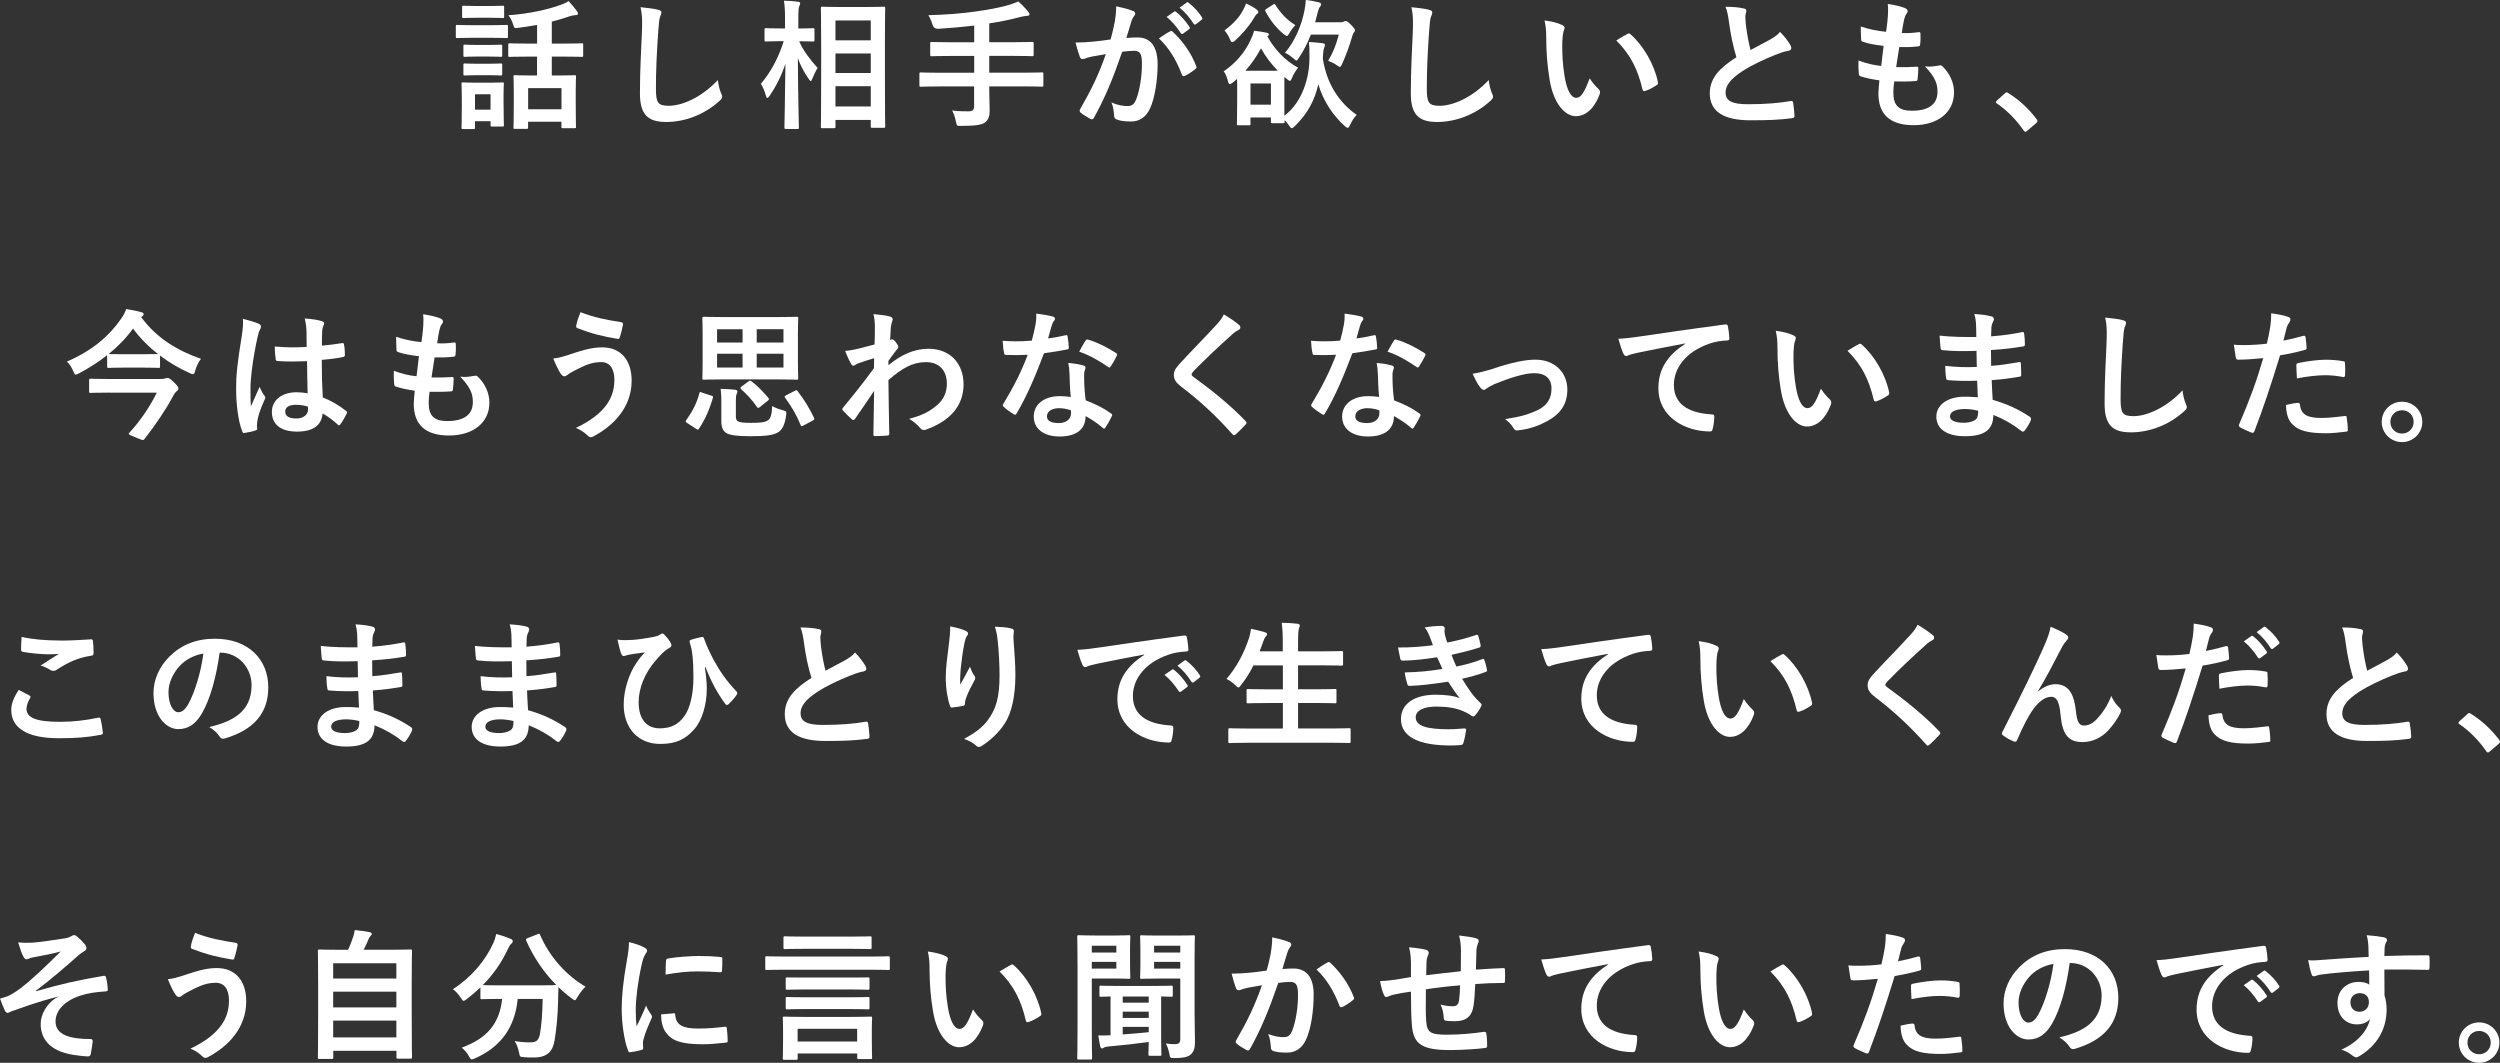 <?xml version="1.0" encoding="UTF-8"?><svg id="ol" xmlns="http://www.w3.org/2000/svg" viewBox="0 0 500.05 212.58"><rect x="0" y="0" width="500.05" height="212.58" fill="#333333" stroke="none"/><defs><style>.cls-1{fill:#fff;stroke-width:0px;}</style></defs><path class="cls-1" d="m98.29,5.04c2.13,0,2.83-.06,3-.06.28,0,.31.03.31.31v1.99c0,.31-.03.34-.31.34-.17,0-.87-.06-3-.06h-3.84c-2.13,0-2.83.06-3,.06-.25,0-.28-.03-.28-.34v-1.99c0-.28.03-.31.28-.31.17,0,.87.06,3,.06h3.84Zm2.44,15.92c0,3.25.06,3.87.06,4.04,0,.28-.03.31-.31.31h-2.05c-.28,0-.31-.03-.31-.31v-.76h-3.11v1.29c0,.25-.03.28-.31.28h-2.05c-.31,0-.34-.03-.34-.28,0-.2.06-.84.06-4.23v-1.88c0-1.77-.06-2.44-.06-2.63,0-.28.03-.31.34-.31.17,0,.76.06,2.55.06h2.69c1.82,0,2.38-.06,2.58-.06.28,0,.31.03.31.31,0,.17-.06.84-.06,2.16v2.02Zm-2.75-19.76c1.79,0,2.35-.06,2.52-.06.31,0,.34.03.34.31v1.85c0,.28-.03.31-.34.31-.17,0-.73-.06-2.52-.06h-2.69c-1.82,0-2.38.06-2.55.06-.28,0-.31-.03-.31-.31v-1.85c0-.28.03-.31.31-.31.17,0,.73.06,2.55.06h2.69Zm-.22,7.79c1.71,0,2.19-.06,2.35-.06.31,0,.34.03.34.31v1.82c0,.28-.03.31-.34.31-.17,0-.64-.06-2.35-.06h-2.38c-1.71,0-2.21.06-2.38.06-.28,0-.31-.03-.31-.31v-1.82c0-.28.03-.31.31-.31.17,0,.67.06,2.38.06h2.38Zm0,3.76c1.71,0,2.19-.06,2.35-.06.31,0,.34.03.34.31v1.79c0,.28-.03.31-.34.31-.17,0-.64-.06-2.35-.06h-2.38c-1.71,0-2.21.06-2.38.06-.28,0-.31-.03-.31-.31v-1.79c0-.28.03-.31.31-.31.17,0,.67.06,2.38.06h2.38Zm-2.75,6.11v3.08h3.11v-3.08h-3.11Zm10.6-7.54c-2.61,0-3.48.06-3.64.06-.28,0-.31-.03-.31-.31v-2.13c0-.25.03-.28.31-.28.17,0,1.04.06,3.64.06h1.82v-3.73c-1.26.22-2.55.42-3.87.59-.67.08-.67.06-.9-.62-.25-.84-.62-1.49-.98-1.91,4.04-.28,7.79-1.09,10.62-2.13.56-.2,1.01-.42,1.43-.7.62.64,1.26,1.43,1.68,2.02.14.2.2.31.2.48,0,.2-.17.31-.56.31-.28,0-.73.11-1.09.22-1.12.39-2.33.76-3.59,1.07v4.4h2.3c2.61,0,3.5-.06,3.67-.06.28,0,.31.03.31.28v2.13c0,.28-.03.31-.31.31-.17,0-1.07-.06-3.67-.06h-2.3v3.78h1.18c2.35,0,3.2-.06,3.36-.06.28,0,.31.03.31.31,0,.17-.06.95-.06,2.75v2.52c0,3.84.06,4.57.06,4.74,0,.25-.03.28-.31.28h-2.3c-.28,0-.31-.03-.31-.28v-1.01h-6.67v1.15c0,.25-.03.28-.31.28h-2.3c-.28,0-.31-.03-.31-.28,0-.2.06-.93.06-4.79v-2.19c0-2.21-.06-3-.06-3.17,0-.28.03-.31.31-.31.2,0,1.01.06,3.36.06h1.04v-3.78h-1.82Zm.03,10.54h6.67v-4.23h-6.67v4.23Z"/><path class="cls-1" d="m131.62,1.96c.48.11.67.25.67.53,0,.31-.17.64-.28.92-.14.39-.25,1.26-.39,3.42-.28,4.32-.42,7.18-.42,10.85,0,2.83.34,3.48,2.58,3.48,2.49,0,6.39-1.51,9.81-5.16.11,1.07.36,1.99.64,2.66.14.31.22.5.22.67,0,.25-.11.48-.56.87-3.03,2.77-6.98,4.2-10.62,4.2s-5.27-1.43-5.27-5.72c0-4.71.25-8.75.39-12.11.06-1.65.14-3.45-.28-5.13,1.29.14,2.63.28,3.5.5Z"/><path class="cls-1" d="m157.21,25.79c-.28,0-.31-.03-.31-.31,0-.5.14-6.05.2-12.73-.73,2.24-1.79,4.4-3.17,6.42-.2.28-.34.42-.45.42s-.2-.14-.28-.45c-.25-.9-.62-1.77-1.01-2.38,1.96-2.3,3.5-5.13,4.57-8.52h-.64c-2.05,0-2.72.06-2.89.06-.28,0-.31-.03-.31-.31v-2.05c0-.28.03-.31.31-.31.17,0,.84.06,2.89.06h.9v-1.74c0-1.74-.03-2.63-.22-3.81,1.01.03,1.91.08,2.8.2.28.03.45.14.45.28,0,.25-.08.39-.17.59-.14.34-.2.79-.2,2.72v1.77c2.07,0,2.75-.06,2.92-.06.28,0,.31.03.31.31v2.05c0,.28-.03.31-.31.31-.17,0-.81-.06-2.75-.06.81,1.91,2.27,3.78,3.7,5.35-.39.59-.73,1.29-1.07,2.16-.14.31-.22.45-.31.45-.11,0-.22-.14-.39-.39-.9-1.29-1.65-2.66-2.19-4.18.03,7.43.2,13.34.2,13.85,0,.28-.03.31-.31.31h-2.27Zm7.29-.14c-.28,0-.31-.03-.31-.28,0-.17.06-2.02.06-10.6v-5.52c0-5.55-.06-7.4-.06-7.6,0-.28.03-.31.31-.31.2,0,1.04.06,3.45.06h5.38c2.41,0,3.25-.06,3.42-.06.28,0,.31.03.31.31,0,.17-.06,2.05-.06,6.67v6.42c0,8.52.06,10.37.06,10.54,0,.25-.03.28-.31.28h-2.3c-.25,0-.28-.03-.28-.28v-1.29h-7.06v1.37c0,.25-.03.28-.34.28h-2.27Zm2.61-17.58h7.06v-3.98h-7.06v3.98Zm7.06,6.53v-3.9h-7.06v3.9h7.06Zm0,6.7v-4.06h-7.06v4.06h7.06Z"/><path class="cls-1" d="m187.74,17.29c-2.49,0-3.36.06-3.53.06-.28,0-.31-.03-.31-.31v-2.24c0-.28.03-.31.31-.31.17,0,1.04.06,3.53.06h7.12v-3.36h-4.65c-2.75,0-3.67.06-3.84.06-.28,0-.31-.03-.31-.34v-2.24c0-.25.03-.28.31-.28.17,0,1.09.06,3.84.06h4.65v-3.33c-2.35.28-4.71.48-7.18.64q-.9.03-1.15-.81c-.22-.73-.53-1.4-.84-1.91,3.59-.11,6.36-.31,9.39-.73,2.66-.36,4.6-.76,6.11-1.15.98-.25,1.77-.56,2.49-.87.76.67,1.49,1.43,1.99,2.07.17.2.25.31.25.53,0,.14-.17.28-.48.28-.36.03-.7.06-1.32.22-1.96.53-4.01.95-6.25,1.29v3.76h4.76c2.72,0,3.64-.06,3.81-.06.28,0,.31.03.31.28v2.24c0,.31-.03.34-.31.34-.17,0-1.09-.06-3.81-.06h-4.76v3.36h6.98c2.5,0,3.36-.06,3.53-.06.28,0,.31.03.31.31v2.24c0,.28-.03.31-.31.31-.17,0-1.04-.06-3.53-.06h-6.98v.92c0,1.32.08,2.61.08,3.81s-.2,1.88-.9,2.47c-.65.5-1.93.7-4.79.7-.84.03-.9.03-1.06-.87-.17-.84-.42-1.65-.76-2.21,1.29.17,2.33.17,3.22.17.95,0,1.18-.34,1.18-1.04v-3.95h-7.12Z"/><path class="cls-1" d="m222.98,4.37c.14-.84.28-1.93.28-3.11,1.46.31,2.24.5,3.36.93.28.08.45.31.45.56,0,.14-.06.28-.2.42-.28.36-.42.67-.56,1.07-.36,1.15-.64,2.19-1.01,3.36.76-.08,1.6-.11,2.24-.11,2.61,0,4.01,1.82,4.01,5.41,0,3.03-.56,6.76-1.51,8.77-.81,1.79-2.16,2.63-3.78,2.63-1.35,0-2.3-.14-2.92-.42-.34-.14-.5-.36-.5-.79-.08-.9-.14-1.68-.53-2.61,1.26.59,2.35.73,3.22.73.92,0,1.35-.34,1.79-1.49.59-1.57,1.09-4.23,1.09-6.98,0-1.96-.36-2.58-1.6-2.58-.67,0-1.54.08-2.35.2-1.85,5.38-3.45,9.25-5.63,13.17-.17.36-.39.42-.73.25-.5-.25-1.6-.93-1.93-1.23-.14-.14-.22-.25-.22-.42,0-.08.03-.2.11-.31,2.24-3.9,3.7-6.87,5.13-10.99-1.09.17-1.99.34-2.75.48-.73.14-1.18.31-1.54.45-.39.14-.73.08-.9-.36-.25-.64-.56-1.65-.87-2.89,1.23,0,2.47-.08,3.7-.2,1.18-.11,2.21-.25,3.31-.42.45-1.6.64-2.58.84-3.53Zm11.1,1.88c.2-.11.34-.06.53.14,1.91,1.79,3.62,4.12,4.65,6.81.11.25.08.39-.11.56-.48.45-1.54,1.12-2.1,1.4-.28.14-.56.11-.64-.22-1.12-2.94-2.58-5.35-4.6-7.26.7-.48,1.51-1.04,2.27-1.43Zm.76-3.92c.14-.11.25-.08.42.06.87.67,1.88,1.79,2.66,3,.11.17.11.31-.08.45l-1.18.87c-.2.14-.34.11-.48-.08-.84-1.29-1.74-2.35-2.83-3.25l1.49-1.04Zm2.5-1.82c.17-.11.25-.08.42.06,1.04.78,2.05,1.91,2.66,2.89.11.17.14.34-.08.5l-1.12.87c-.22.17-.36.08-.48-.08-.76-1.21-1.65-2.27-2.8-3.22l1.4-1.01Z"/><path class="cls-1" d="m256.96,24.33c0,.28-.03.31-.31.31h-2.13c-.28,0-.31-.03-.31-.31v-.84h-4.09v1.26c0,.28-.03.31-.31.31h-2.1c-.28,0-.31-.03-.31-.31,0-.2.06-.9.06-4.85v-2.27c0-.79,0-1.37-.03-1.85-.25.25-.53.48-.81.7s-.48.34-.62.34c-.17,0-.28-.17-.39-.62-.22-.87-.5-1.49-.84-1.93,2.38-1.63,4.23-3.78,5.35-6.22.34-.76.59-1.26.7-1.91.92.11,1.91.28,2.61.42.22.06.36.14.36.31,0,.14-.03.25-.2.36l-.08.06c1.32,2.44,3.5,4.85,6.14,6.25-.42.5-.87,1.21-1.21,2.02-.17.42-.28.62-.45.62-.11,0-.28-.14-.56-.36l-.53-.42v7.74c3.59-2.66,5.05-7.65,5.02-11.66,0-1.6,0-2.1-.11-3.08.98.06,1.79.11,2.78.25.31.06.42.14.42.31,0,.25-.06.39-.14.59-.11.25-.17.5-.22,1.23-.03.42-.06.7-.06.9.78,5.21,3.39,8.94,6.78,11.3-.56.56-.95,1.21-1.32,1.99-.2.42-.31.59-.5.59-.14,0-.31-.11-.59-.36-2.47-2.24-4.29-5.1-5.27-8.33-.73,3.14-2.05,5.77-4.71,8.38-.28.25-.45.39-.59.39-.2,0-.34-.2-.59-.59-.2-.31-.5-.7-.87-1.01l.03.31Zm-5.55-22.37c.22.17.28.28.28.45,0,.2-.11.28-.28.39-.17.11-.39.42-.64.87-.9,1.54-2.27,3.11-3.67,4.4-.28.25-.48.36-.62.36-.17,0-.31-.17-.45-.53-.34-.79-.73-1.4-1.12-1.82,1.65-1.18,2.94-2.61,3.56-3.76.31-.53.59-1.09.76-1.63.87.39,1.65.84,2.19,1.26Zm4.18,12.19c-1.32-1.35-2.47-2.83-3.36-4.49-.9,1.65-1.93,3.17-3.14,4.49h6.5Zm-5.47,2.55v4.23h4.09v-4.23h-4.09Zm4.46-15.75c.14-.11.25-.14.31-.14.11,0,.17.06.25.22,1.15,1.82,2.52,3.14,3.95,3.98-.42.48-.79.92-1.23,1.68-.2.34-.28.5-.45.5-.14,0-.31-.11-.64-.36-1.43-1.18-2.63-2.63-3.64-4.54-.14-.25-.11-.34.2-.53l1.26-.81Zm7.62,5.97c-.62,1.6-1.4,3.17-2.38,4.62-.22.36-.36.56-.5.56s-.31-.17-.65-.45c-.59-.5-1.15-.87-1.65-1.09,1.96-2.27,3.36-5.52,3.92-8.58.11-.62.22-1.32.25-1.99,1.04.11,1.85.31,2.61.48.31.11.45.2.45.39s-.08.34-.25.53-.28.48-.45,1.18l-.5,1.88h5.13c.25,0,.48-.06.56-.11.11-.06.25-.14.42-.14.2,0,.42.11,1.07.76s.79.9.79,1.07-.08.31-.2.45c-.14.17-.25.36-.36.81-.53,1.88-1.23,3.78-2.02,5.52-.17.39-.28.56-.45.56-.14,0-.34-.11-.62-.34-.56-.39-1.23-.7-1.71-.87,1.01-1.68,1.62-3.28,2.13-5.24h-5.58Z"/><path class="cls-1" d="m285.81,1.96c.48.11.67.25.67.53,0,.31-.17.64-.28.92-.14.39-.25,1.26-.39,3.42-.28,4.32-.42,7.18-.42,10.85,0,2.83.34,3.48,2.58,3.48,2.49,0,6.39-1.51,9.81-5.16.11,1.07.36,1.99.64,2.66.14.31.22.5.22.67,0,.25-.11.48-.56.87-3.03,2.77-6.98,4.2-10.62,4.2s-5.27-1.43-5.27-5.72c0-4.71.25-8.75.39-12.11.06-1.65.14-3.45-.28-5.13,1.29.14,2.63.28,3.5.5Z"/><path class="cls-1" d="m312.5,5.02c.25.11.45.31.45.5,0,.17-.08.45-.22.79-.11.34-.25,1.54-.25,2.75,0,1.79.06,3.81.5,6.39.39,2.21,1.12,4.12,2.3,4.12.9,0,1.6-.98,2.69-3.9.62.98,1.23,1.63,1.79,2.16.34.31.34.64.2,1.04-1.07,2.86-2.8,4.37-4.77,4.37-2.19,0-4.48-2.58-5.24-7.32-.45-2.66-.67-5.58-.67-8.16,0-1.54-.06-2.38-.34-3.67,1.35.17,2.72.5,3.56.93Zm13.01,1.77c.11-.06.22-.11.31-.11.11,0,.2.06.31.17,2.55,2.21,4.79,6.08,5.49,9.59.08.36-.08.48-.31.62-.73.48-1.43.87-2.19,1.12-.34.11-.53.03-.59-.31-.95-4.01-2.38-6.92-5.24-9.78,1.07-.67,1.77-1.07,2.21-1.29Z"/><path class="cls-1" d="m348.8,1.68c.34.08.5.22.5.45,0,.39-.2.79-.2,1.18,0,.56.08,1.23.14,1.88.25,1.96.53,3.36.9,4.82,1.4-.76,2.41-1.29,3.98-2.13.81-.48,1.49-.95,1.93-1.51.9.92,1.63,1.91,2.05,2.63.11.17.2.39.2.59,0,.28-.17.5-.56.56-.84.14-1.79.48-2.69.84-2.41.98-4.65,2.02-6.59,3.28-2.44,1.6-3.31,2.92-3.31,4.23,0,1.65,1.23,2.35,4.46,2.35,3.53,0,6.39-.25,8.55-.64.31-.06.45,0,.5.34.14.76.22,1.77.28,2.61.03.31-.17.45-.5.48-2.55.34-4.79.42-8.35.42-5.3,0-8.1-1.74-8.1-5.38,0-3.11,2.05-5.16,5.33-7.23-.67-2.16-1.18-4.68-1.46-6.84-.2-1.49-.39-2.47-.73-3.25,1.34,0,2.63.08,3.67.34Z"/><path class="cls-1" d="m378.71,18.56c0,2.58,1.12,3.59,3.73,3.59,3.28,0,5.1-1.26,5.1-3.78,0-1.57-.39-2.86-2.52-5.1,1.12.14,1.74,0,2.86-.17.2-.06.42-.03.59.11,1.54,1.46,2.38,3.36,2.38,5.27,0,3.98-3.25,6.56-8.07,6.56s-7.06-2.24-7.06-6.33c0-.59.08-1.37.2-2.63-1.68-.25-2.8-.5-3.81-.84-.2-.06-.28-.2-.31-.53-.08-.87-.11-1.74-.06-2.61,1.68.62,2.94.92,4.54,1.09.14-1.04.36-2.86.48-4.01-1.96-.25-2.97-.42-4.04-.79-.34-.08-.45-.22-.45-.48-.03-.67-.08-1.6-.08-2.61,1.91.62,3.25.87,5.07,1.06.22-1.63.31-2.38.36-3.22.06-.78.06-1.6-.03-2.35,1.29.17,2.75.53,3.36.79.39.14.62.39.62.64,0,.2-.08.36-.22.53-.2.2-.34.56-.5,1.21-.14.64-.31,1.6-.45,2.63,1.12.08,2.27,0,3.45-.17.2,0,.28.14.28.34.03.67.03,1.46-.06,2.1,0,.31-.11.39-.45.42-1.23.14-2.5.17-3.73.14-.17.98-.45,2.89-.62,4.01,1.49.03,2.63,0,3.98-.08.37-.06.45.06.45.31,0,.5-.06,1.51-.14,2.1-.03.34-.11.45-.39.45-1.4.11-2.86.11-4.29.08-.14,1.09-.17,1.77-.17,2.27Z"/><path class="cls-1" d="m400.97,18.7c.2-.2.34-.22.42-.22s.2.03.36.17c2.07,1.29,3.92,2.97,5.58,5.13.17.22.2.31.2.42,0,.14-.06.25-.28.45l-1.71,1.46c-.2.17-.31.25-.39.25-.14,0-.25-.06-.39-.28-1.49-2.16-3.39-4.06-5.3-5.35-.17-.11-.25-.2-.25-.28s.06-.17.2-.34l1.57-1.4Z"/><path class="cls-1" d="m28.23,63.42c3.08,4.21,7.29,6.73,11.97,8.35-.5.62-.95,1.57-1.15,2.35-.14.53-.22.73-.48.73-.14,0-.36-.08-.67-.25-2.13-.95-4.12-2.13-5.89-3.48v2.16c0,.28-.03.31-.31.31-.17,0-.84-.06-3.03-.06h-3.9c-2.16,0-2.83.06-3,.06-.31,0-.34-.03-.34-.31v-2.24c-1.74,1.37-3.62,2.58-5.63,3.64-.31.17-.5.25-.64.25-.2,0-.31-.2-.5-.67-.31-.76-.73-1.46-1.29-1.93,5.1-2.19,8.49-5.16,10.82-8.52.48-.7.84-1.32,1.04-1.99,1.09.17,2.16.36,3,.62.34.06.5.17.5.39,0,.17-.08.31-.28.42l-.22.17Zm-6.28,15.11c-2.72,0-3.64.06-3.81.06-.28,0-.31-.03-.31-.34v-2.19c0-.28.03-.31.31-.31.17,0,1.09.06,3.81.06h10.09c.48,0,.79-.03.98-.11.17-.06.31-.11.42-.11.28,0,.53.08,1.26.78.92.9.98,1.12.98,1.29,0,.28-.08.39-.37.62-.31.25-.53.62-.92,1.35-1.04,1.99-3.31,5.41-5.47,8.16-.11.14-.2.22-.34.22-.22,0-.59-.17-1.4-.5-1.07-.42-1.43-.56-1.43-.76,0-.06.06-.14.17-.25,2.16-2.3,4.23-5.44,5.44-7.96h-9.42Zm-.17-7.71c.17,0,.84.03,3,.03h3.9c1.91,0,2.63-.03,2.92-.03-1.93-1.51-3.62-3.22-4.99-5.1-1.4,1.93-3.06,3.62-4.88,5.1h.06Z"/><path class="cls-1" d="m51.78,64.77c.31.17.42.34.42.56,0,.2-.08.39-.2.62-.2.34-.31.73-.5,1.54-.93,4.23-1.4,8.16-1.4,10.2,0,1.12,0,2.41.08,3.59.56-1.29,1.15-2.49,1.74-3.9.39.9.62,1.29.98,1.77.11.14.17.25.17.39s-.06.28-.17.45c-.98,2.21-1.32,3.45-1.43,4.26-.11.79-.06,1.21-.03,1.49.03.2-.08.28-.34.36-.53.2-1.35.36-2.1.48-.31.08-.42.06-.56-.34-.79-1.99-1.21-5.33-1.21-8.55,0-2.69.22-4.93,1.15-10.62.14-.98.31-2.19.2-3.31,1.12.28,2.63.73,3.2,1.01Zm9.64,7.48c-1.91.06-3.87.11-5.77-.03-.36,0-.48-.08-.5-.36-.11-.67-.2-1.68-.2-2.55,2.1.2,4.29.22,6.39.08,0-1.01-.03-1.91-.03-2.94-.03-1.01-.11-1.74-.36-2.75,1.62.14,2.47.25,3.39.53.31.08.5.22.5.48,0,.14-.06.22-.17.48-.11.25-.2.62-.22.98-.06.95-.06,1.68-.06,2.97,1.32-.11,2.78-.31,3.98-.5.34-.08.39.03.45.34.11.5.17,1.4.17,1.99,0,.25-.11.39-.31.42-1.01.25-2.86.48-4.32.59,0,3.14.06,5.1.2,7.51,1.65.67,3.08,1.46,4.65,2.69.25.17.28.25.14.56-.37.73-.81,1.51-1.29,2.16-.08.11-.17.17-.25.17s-.17-.06-.25-.14c-.87-.81-1.79-1.51-3.03-2.24-.22,2.36-1.82,3.64-5.13,3.64s-5.02-1.51-5.02-3.92,2.07-3.95,4.91-3.95c.73,0,1.57.08,2.24.22-.06-2.16-.08-4.21-.11-6.42Zm-2.27,8.72c-1.32,0-2.1.48-2.1,1.34s.62,1.4,2.27,1.4c1.4,0,2.3-.81,2.3-1.82,0-.2,0-.34-.03-.56-.9-.28-1.65-.36-2.44-.36Z"/><path class="cls-1" d="m85.75,80.63c0,2.58,1.12,3.59,3.73,3.59,3.28,0,5.1-1.26,5.1-3.78,0-1.57-.39-2.86-2.52-5.1,1.12.14,1.74,0,2.86-.17.2-.06.42-.03.59.11,1.54,1.46,2.38,3.36,2.38,5.27,0,3.98-3.25,6.56-8.07,6.56s-7.06-2.24-7.06-6.33c0-.59.08-1.37.2-2.63-1.68-.25-2.8-.5-3.81-.84-.2-.06-.28-.2-.31-.53-.08-.87-.11-1.74-.06-2.61,1.68.62,2.94.92,4.54,1.09.14-1.04.36-2.86.48-4.01-1.96-.25-2.97-.42-4.04-.79-.34-.08-.45-.22-.45-.48-.03-.67-.08-1.6-.08-2.61,1.91.62,3.25.87,5.07,1.06.22-1.63.31-2.38.36-3.22.06-.78.06-1.6-.03-2.35,1.29.17,2.75.53,3.36.79.39.14.62.39.62.64,0,.2-.08.36-.22.53-.2.2-.34.56-.5,1.21-.14.64-.31,1.6-.45,2.63,1.12.08,2.27,0,3.45-.17.2,0,.28.14.28.34.03.67.03,1.46-.06,2.1,0,.31-.11.39-.45.42-1.23.14-2.5.17-3.73.14-.17.98-.45,2.89-.62,4.01,1.49.03,2.63,0,3.98-.08.37-.06.45.06.45.31,0,.5-.06,1.51-.14,2.1-.03.34-.11.45-.39.45-1.4.11-2.86.11-4.29.08-.14,1.09-.17,1.77-.17,2.27Z"/><path class="cls-1" d="m114.01,70.88c2.35-.78,4.29-1.4,6.42-1.4,3.76,0,5.91,2.55,5.91,6.67,0,2.75-.98,4.99-2.27,6.7-1.32,1.79-3.2,3.28-5.41,4.46-.2.08-.34.14-.48.14-.25,0-.42-.11-.67-.36-.62-.59-1.37-1.12-2.33-1.49,3.08-1.46,4.99-3.03,6.17-4.68.81-1.15,1.54-2.69,1.54-4.96s-.98-3.53-2.61-3.53-2.8.42-4.4,1.21c-1.65.81-2.05,1.09-2.38,1.35-.22.17-.39.28-.62.28-.36,0-.62-.36-.79-.62-.39-.59-.98-1.82-1.43-2.94,1.15-.11,1.82-.34,3.34-.81Zm10.23-6.45c.31.06.42.28.37.5-.11.59-.42,1.93-.62,2.47-.08.28-.17.42-.39.39-3.05-.5-5.24-1.04-8.13-2.16-.14-.06-.28-.2-.2-.56.2-1.04.5-1.79.84-2.63,2.61,1.04,5.24,1.57,8.13,1.99Z"/><path class="cls-1" d="m142.25,79.12c.37.11.42.22.34.45-.67,2.35-1.57,4.37-2.78,6.17-.08.14-.14.2-.22.2s-.17-.06-.31-.14l-1.82-1.18c-.36-.22-.39-.34-.2-.59,1.18-1.65,2.07-3.25,2.63-5.38.08-.31.11-.28.48-.14l1.88.62Zm13.2-15.7c2.72,0,3.7-.06,3.9-.06.28,0,.31.03.31.31,0,.17-.06,1.04-.06,2.97v6c0,1.93.06,2.8.06,2.97,0,.31-.03.34-.31.34-.2,0-1.18-.06-3.9-.06h-10.76c-2.72,0-3.7.06-3.9.06-.28,0-.31-.03-.31-.34,0-.17.06-1.04.06-2.97v-6c0-1.93-.06-2.8-.06-2.97,0-.28.03-.31.31-.31.2,0,1.18.06,3.9.06h10.76Zm-6.92,5.1v-2.66h-5.1v2.66h5.1Zm0,4.99v-2.75h-5.1v2.75h5.1Zm-1.35,9.61c0,.64.08.95.42,1.15.39.22,1.21.31,2.55.31,1.82,0,2.92-.08,3.53-.56.48-.36.73-1.29.76-2.8.59.34,1.35.62,2.16.84.7.2.73.22.65.95-.28,2.02-.79,2.97-1.65,3.48-1.07.62-2.66.76-5.66.76-2.55,0-3.92-.2-4.68-.64-.56-.36-.98-.98-.98-2.38v-4.12c0-.81-.03-1.51-.14-2.33.92,0,2.02.08,2.86.17.36.06.5.2.5.34,0,.17-.03.28-.14.48-.11.22-.17.59-.17,1.21v3.17Zm2.55-6.84c.25-.2.36-.17.59,0,1.18.87,2.38,2.13,3.39,3.34.17.22.11.34-.17.56l-1.54,1.23c-.31.22-.39.25-.56.03-.9-1.35-2.13-2.66-3.2-3.59-.11-.11-.14-.17-.14-.25s.06-.17.22-.28l1.4-1.04Zm1.63-10.43v2.66h5.35v-2.66h-5.35Zm5.35,4.91h-5.35v2.75h5.35v-2.75Zm2.27,7.4c.31-.17.39-.14.56.08,1.35,1.74,2.38,3.45,3.28,5.33.11.25.08.36-.22.53l-1.88,1.01c-.17.08-.28.14-.36.14s-.14-.06-.2-.2c-.84-2.07-1.82-3.7-3.14-5.52-.14-.22-.14-.25.2-.45l1.77-.92Z"/><path class="cls-1" d="m177.71,73.04c2.52-2.07,5.1-3.28,8.04-3.28,4.23,0,6.98,2.89,6.98,7.12s-2.63,7.29-7.46,9.03c-.17.08-.34.11-.48.11-.28,0-.53-.14-.73-.39-.59-.7-1.23-1.26-2.21-1.85,2.72-.73,4.15-1.51,5.63-2.78,1.29-1.15,1.91-2.55,1.91-4.23,0-2.63-1.49-4.34-4.18-4.34s-4.77,1.23-7.51,3.59c.03,3.59.11,6.98.17,10.76,0,.22-.14.34-.37.34-.31.03-1.57.11-2.49.11-.25,0-.34-.11-.31-.39.03-2.86.08-5.8.14-8.66-1.35,2.02-2.75,4.06-3.78,5.55-.14.17-.25.28-.39.28-.08,0-.2-.06-.31-.17-.64-.56-1.18-1.09-1.71-1.68-.11-.08-.17-.2-.17-.31s.06-.22.17-.34c2.47-3,4.06-4.99,6.17-7.88,0-.7,0-1.46.03-1.99-.81.25-2.13.65-3.2,1.04-.48.2-.76.48-.93.48-.2,0-.39-.17-.56-.5-.34-.64-.76-1.51-1.12-2.47.67-.06,1.09-.11,1.91-.28.73-.17,1.82-.42,3.98-1.01.06-1.21.06-2.44.06-3.64,0-.7-.06-1.51-.28-2.44,1.63.17,2.55.28,3.25.48.59.17.7.48.5.98-.14.34-.22.76-.28,1.21-.03.67-.08,1.32-.14,2.52.08-.03.14-.06.22-.08.06-.03.14-.06.2-.06.2,0,.5.28.76.64.34.45.45.67.45.87s-.06.31-.48.79c-.39.5-.81,1.04-1.49,2.02v.87Z"/><path class="cls-1" d="m213.11,67.07c.25-.08.36-.08.42.22.14.7.22,1.54.25,2.27,0,.25-.11.31-.34.34-1.51.31-2.89.5-4.62.76-1.79,4.74-3.45,8.61-5.47,12.02-.11.2-.2.28-.31.28-.08,0-.2-.06-.34-.14-.64-.39-1.46-.98-1.93-1.43-.14-.11-.2-.2-.2-.31,0-.08.03-.2.14-.34,2.1-3.48,3.59-6.42,4.85-9.78-1.07.06-1.93.06-2.8.06-.62,0-.84,0-1.54-.03-.28,0-.34-.08-.39-.45-.14-.53-.22-1.46-.28-2.38,1.15.08,1.79.11,2.61.11,1.09,0,1.93-.03,3.22-.14.34-1.18.53-2.13.73-3.14.17-.98.17-1.4.17-2.27,1.21.17,2.41.34,3.28.59.28.06.45.22.45.42,0,.22-.08.36-.25.53-.17.22-.28.48-.45,1.04-.2.67-.42,1.54-.67,2.38,1.09-.11,2.38-.36,3.48-.62Zm.79,7.51c-.03-.76-.06-1.21-.22-1.99,1.37.14,2.1.25,3.06.53.25.06.39.2.39.45,0,.06-.06.25-.17.59-.11.34-.14.67-.11,1.15,0,1.65.08,2.86.31,4.76,2.02.81,3.39,1.43,5.05,2.61.28.2.31.31.17.59-.42.87-.81,1.57-1.29,2.27-.08.14-.17.2-.25.2s-.17-.06-.28-.17c-1.23-1.07-2.27-1.68-3.42-2.35,0,2.8-2.02,4.09-5.21,4.09s-5.16-1.57-5.16-3.98,2.02-4.09,5.19-4.09c.53,0,1.32.03,2.21.17-.17-1.79-.22-3.5-.25-4.82Zm-1.99,7.06c-1.4,0-2.5.56-2.5,1.63,0,.9.79,1.35,2.38,1.35,1.51,0,2.44-.81,2.44-1.99,0-.25,0-.39-.03-.56-.67-.22-1.43-.42-2.3-.42Zm5.21-13.48c.17-.28.31-.31.59-.2,1.65.45,3.87,1.57,5.49,2.63.17.11.25.2.25.31,0,.08-.03.2-.11.34-.28.62-.79,1.49-1.18,2.07-.08.14-.17.2-.25.2s-.14-.03-.25-.11c-1.65-1.12-3.67-2.35-5.8-3.06.48-.84.9-1.68,1.26-2.19Z"/><path class="cls-1" d="m247.88,65.02c.14.11.22.34.22.45,0,.25-.14.42-.39.53-.34.17-.76.42-1.35.98-2.41,2.16-5.49,5.04-7.65,7.29-.25.31-.37.48-.37.62,0,.17.11.31.37.5,3.64,2.63,7.43,5.69,10.43,8.83.11.14.2.25.2.36s-.06.2-.2.34c-.64.7-1.46,1.51-1.93,1.93-.17.14-.28.22-.39.22s-.2-.08-.34-.25c-3.25-3.64-6.39-6.56-10.2-9.47-1.06-.81-1.49-1.43-1.49-2.35s.5-1.54,1.37-2.47c2.38-2.58,4.71-4.91,7.12-7.54.76-.81,1.18-1.4,1.51-2.1,1.23.73,2.3,1.46,3.08,2.13Z"/><path class="cls-1" d="m274.79,67.07c.25-.08.36-.08.42.22.14.7.22,1.54.25,2.27,0,.25-.11.31-.34.34-1.51.31-2.89.5-4.62.76-1.79,4.74-3.45,8.61-5.47,12.02-.11.2-.2.28-.31.28-.08,0-.2-.06-.34-.14-.64-.39-1.46-.98-1.93-1.43-.14-.11-.2-.2-.2-.31,0-.08.03-.2.14-.34,2.1-3.48,3.59-6.42,4.85-9.78-1.07.06-1.93.06-2.8.06-.62,0-.84,0-1.54-.03-.28,0-.34-.08-.39-.45-.14-.53-.22-1.46-.28-2.38,1.15.08,1.79.11,2.61.11,1.09,0,1.93-.03,3.22-.14.34-1.18.53-2.13.73-3.14.17-.98.17-1.4.17-2.27,1.21.17,2.41.34,3.28.59.28.06.45.22.45.42,0,.22-.08.36-.25.53-.17.22-.28.48-.45,1.04-.2.67-.42,1.54-.67,2.38,1.09-.11,2.38-.36,3.48-.62Zm.79,7.51c-.03-.76-.06-1.21-.22-1.99,1.37.14,2.1.25,3.06.53.25.06.39.2.39.45,0,.06-.06.25-.17.59-.11.34-.14.67-.11,1.15,0,1.65.08,2.86.31,4.76,2.02.81,3.39,1.43,5.05,2.61.28.2.31.31.17.59-.42.87-.81,1.57-1.29,2.27-.08.14-.17.2-.25.2s-.17-.06-.28-.17c-1.23-1.07-2.27-1.68-3.42-2.35,0,2.8-2.02,4.09-5.21,4.09s-5.16-1.57-5.16-3.98,2.02-4.09,5.19-4.09c.53,0,1.32.03,2.21.17-.17-1.79-.22-3.5-.25-4.82Zm-1.99,7.06c-1.4,0-2.5.56-2.5,1.63,0,.9.79,1.35,2.38,1.35,1.51,0,2.44-.81,2.44-1.99,0-.25,0-.39-.03-.56-.67-.22-1.43-.42-2.3-.42Zm5.21-13.48c.17-.28.31-.31.59-.2,1.65.45,3.87,1.57,5.49,2.63.17.11.25.2.25.31,0,.08-.03.2-.11.34-.28.62-.79,1.49-1.18,2.07-.08.14-.17.2-.25.2s-.14-.03-.25-.11c-1.65-1.12-3.67-2.35-5.8-3.06.48-.84.9-1.68,1.26-2.19Z"/><path class="cls-1" d="m298.93,73.65c3.45-1.15,6.17-1.71,8.18-1.71,3.81,0,6.39,2.5,6.39,6,0,2.86-1.35,4.85-4.01,6.28-1.46.81-3.42,1.6-5.8,1.85-.5.08-.73-.03-.93-.39-.31-.56-.81-1.18-1.71-1.85,3.28-.5,4.82-.98,6.76-1.93,1.6-.84,2.52-2.16,2.52-4.18s-1.23-3.08-3.48-3.08c-1.93,0-4.88.95-7.93,2.19-.7.31-1.26.64-1.57.87-.22.2-.39.28-.56.28-.25,0-.45-.17-.73-.5-.64-.81-1.06-1.79-1.51-2.72,1.4-.22,2.78-.59,4.37-1.09Z"/><path class="cls-1" d="m337.08,68.69c-3.42.64-6.42,1.23-9.42,1.85-1.06.25-1.35.31-1.77.45-.2.08-.39.22-.62.22-.2,0-.42-.17-.53-.42-.36-.76-.67-1.74-1.04-3.03,1.43-.06,2.27-.17,4.46-.48,3.45-.5,9.61-1.43,16.85-2.38.42-.06.56.11.59.31.14.65.28,1.68.31,2.47,0,.34-.17.42-.53.42-1.32.08-2.21.22-3.42.62-4.77,1.63-7.15,4.91-7.15,8.27,0,3.62,2.58,5.58,7.46,5.89.45,0,.62.11.62.42,0,.73-.11,1.71-.31,2.41-.08.42-.2.59-.53.59-4.93,0-10.34-2.83-10.34-8.66,0-3.98,1.99-6.67,5.38-8.89v-.06Z"/><path class="cls-1" d="m358.75,67.09c.25.11.45.31.45.5,0,.17-.08.45-.22.79-.11.34-.25,1.54-.25,2.75,0,1.79.06,3.81.5,6.39.39,2.21,1.12,4.12,2.3,4.12.9,0,1.6-.98,2.69-3.9.62.98,1.23,1.63,1.79,2.16.34.31.34.64.2,1.04-1.07,2.86-2.8,4.37-4.77,4.37-2.19,0-4.48-2.58-5.24-7.32-.45-2.66-.67-5.58-.67-8.16,0-1.54-.06-2.38-.34-3.67,1.35.17,2.72.5,3.56.93Zm13.01,1.77c.11-.06.22-.11.31-.11.11,0,.2.06.31.17,2.55,2.21,4.79,6.08,5.49,9.59.08.36-.08.48-.31.62-.73.48-1.43.87-2.19,1.12-.34.11-.53.03-.59-.31-.95-4.01-2.38-6.92-5.24-9.78,1.07-.67,1.77-1.07,2.21-1.29Z"/><path class="cls-1" d="m395.48,76.15c-1.93.06-3.84.06-5.77-.11-.31,0-.42-.11-.45-.48-.11-.62-.17-1.74-.17-2.38,2.07.25,4.2.31,6.31.22-.03-1.07-.03-2.16-.06-3.22-2.69.08-4.71.08-6.7-.14-.31,0-.45-.11-.48-.39-.08-.7-.14-1.37-.2-2.52,2.44.28,4.88.28,7.34.28,0-1.04-.03-1.77-.06-2.72-.06-.64-.11-1.15-.34-1.88,1.49.08,2.69.25,3.53.5.34.11.5.5.31.84-.2.39-.39.87-.42,1.34-.03.56-.03.95-.06,1.79,2.61-.2,4.48-.5,6.14-.84.34-.08.45,0,.48.34.11.78.14,1.54.14,2.05,0,.36-.08.42-.31.45-1.99.34-3.78.56-6.47.73,0,1.12.03,2.16.03,3.17,2.13-.14,3.48-.42,5.49-.73.34-.08.42-.03.45.22.03.53.08,1.46.08,2.3,0,.28-.11.36-.42.39-1.85.31-3.14.5-5.49.67.06,1.29.11,2.66.2,3.95,2.69.76,4.99,1.77,7.43,3.39.28.25.28.34.2.67-.2.53-.79,1.57-1.23,2.07-.11.17-.22.22-.37.22-.08,0-.2-.03-.31-.14-1.71-1.35-3.45-2.33-5.58-3.2-.03,3.03-1.85,4.26-5.69,4.26s-5.72-1.6-5.72-3.92,2.21-3.98,5.61-3.98c.7,0,1.37,0,2.69.11-.06-1.23-.11-2.38-.14-3.33Zm-2.41,5.66c-2.05,0-3.03.59-3.03,1.49,0,.73.84,1.26,2.77,1.26,1.12,0,2.16-.34,2.55-.84.22-.31.31-.78.31-1.57-.81-.2-1.82-.34-2.61-.34Z"/><path class="cls-1" d="m424.58,64.04c.48.11.67.25.67.53,0,.31-.17.64-.28.92-.14.39-.25,1.26-.39,3.42-.28,4.32-.42,7.18-.42,10.85,0,2.83.34,3.48,2.58,3.48,2.49,0,6.39-1.51,9.81-5.16.11,1.07.36,1.99.64,2.66.14.31.22.5.22.67,0,.25-.11.48-.56.87-3.03,2.77-6.98,4.2-10.62,4.2s-5.27-1.43-5.27-5.72c0-4.71.25-8.75.39-12.11.06-1.65.14-3.45-.28-5.13,1.29.14,2.63.28,3.5.5Z"/><path class="cls-1" d="m460.71,67.18c.31-.08.42.06.45.28.08.62.17,1.43.2,2.02.03.36-.06.45-.42.53-1.74.48-3.17.78-4.88,1.06-1.91,6.22-3.34,10.51-5.13,15.17-.14.39-.31.36-.62.28-.28-.11-1.65-.7-2.24-1.04-.22-.14-.31-.36-.22-.56,2.13-4.91,3.48-8.61,4.85-13.29-1.62.17-3.59.31-4.91.31-.42,0-.53-.08-.59-.45-.11-.59-.25-1.54-.39-2.55.59.08.92.08,2.07.08,1.4,0,2.92-.08,4.54-.28.28-1.12.5-2.35.7-3.5.11-.84.17-1.68.17-2.58,1.49.22,2.63.42,3.53.79.22.08.31.28.31.45,0,.11,0,.25-.14.45-.22.39-.45.67-.59,1.12-.28,1.01-.48,1.96-.67,2.66,1.09-.2,2.61-.56,3.98-.95Zm-1.09,13.4c.28,0,.39.11.42.39.22,2.05,1.6,2.63,4.29,2.63,1.57,0,3.59-.25,4.71-.39.22-.03.31.03.34.25.11.73.22,1.68.22,2.44.03.34,0,.42-.45.45-.95.14-2.77.31-3.81.31-3.67,0-5.58-.5-6.84-1.82-.9-.9-1.21-2.21-1.26-3.84.87-.22,2.02-.42,2.38-.42Zm-.31-7.43c0-.39.08-.48.5-.56,1.77-.36,3.84-.64,5.47-.64,1.09,0,2.3.11,3.28.28.39.06.48.08.48.42.06.7.06,1.49.03,2.24,0,.48-.14.59-.53.5-.98-.2-2.27-.34-3.48-.34-1.68,0-3.81.28-5.63.64-.06-.98-.11-1.99-.11-2.55Z"/><path class="cls-1" d="m484.51,84.39c0,2.24-1.82,4.04-4.06,4.04s-4.06-1.79-4.06-4.04,1.82-4.04,4.06-4.04,4.06,1.79,4.06,4.04Zm-6.39,0c0,1.32,1.01,2.33,2.33,2.33s2.33-1.01,2.33-2.33-1.01-2.33-2.33-2.33-2.33,1.01-2.33,2.33Z"/><path class="cls-1" d="m5.89,139.12c.25.14.28.28.14.5-.42.64-.73,1.57-.73,2.13,0,1.77,1.82,2.63,6.64,2.63,2.72,0,5.3-.31,7.6-.81.39-.08.53,0,.59.25.14.53.39,2.05.45,2.75.03.25-.14.36-.48.42-2.61.48-4.79.67-8.35.67-6.28,0-9.5-2.02-9.5-5.66,0-1.15.42-2.35,1.49-4.01.73.36,1.43.73,2.16,1.12Zm6.33-10.99c2.05,0,4.15-.14,5.94-.25.28-.03.39.08.42.31.08.64.14,1.43.14,2.38,0,.39-.14.56-.48.59-2.66.39-4.6,1.32-6.87,2.78-.22.17-.48.25-.7.25-.2,0-.39-.06-.59-.17-.56-.36-1.15-.67-1.96-.9,1.46-.95,2.69-1.74,3.67-2.33-.62.08-1.49.08-2.3.08-1.07,0-3.34-.2-4.91-.48-.25-.06-.37-.17-.37-.5,0-.67.06-1.49.11-2.5,2.13.5,4.82.73,7.88.73Z"/><path class="cls-1" d="m43.93,130.54c-.65,4.77-1.82,9.14-3.5,12.08-1.21,2.1-2.66,3.22-4.77,3.22-2.47,0-4.96-2.63-4.96-7.2,0-2.69,1.15-5.27,3.17-7.29,2.35-2.35,5.33-3.59,9.11-3.59,6.73,0,10.68,4.15,10.68,9.73,0,5.21-2.94,8.49-8.63,10.2-.59.17-.84.06-1.21-.5-.31-.48-.9-1.12-1.96-1.77,4.74-1.12,8.46-3.08,8.46-8.38,0-3.34-2.52-6.5-6.28-6.5h-.11Zm-8.04,2.72c-1.35,1.51-2.19,3.39-2.19,5.19,0,2.58,1.04,4.01,1.91,4.01.73,0,1.34-.36,2.1-1.71,1.23-2.27,2.5-6.31,2.97-10.04-1.96.39-3.53,1.18-4.79,2.55Z"/><path class="cls-1" d="m71.68,138.22c-1.93.06-3.84.06-5.77-.11-.31,0-.42-.11-.45-.48-.11-.62-.17-1.74-.17-2.38,2.07.25,4.2.31,6.31.22-.03-1.07-.03-2.16-.06-3.22-2.69.08-4.71.08-6.7-.14-.31,0-.45-.11-.48-.39-.08-.7-.14-1.37-.2-2.52,2.44.28,4.88.28,7.34.28,0-1.04-.03-1.77-.06-2.72-.06-.64-.11-1.15-.34-1.88,1.49.08,2.69.25,3.53.5.34.11.5.5.31.84-.2.39-.39.87-.42,1.34-.03.56-.03.95-.06,1.79,2.61-.2,4.48-.5,6.14-.84.34-.08.45,0,.48.34.11.78.14,1.54.14,2.05,0,.36-.08.42-.31.45-1.99.34-3.78.56-6.47.73,0,1.12.03,2.16.03,3.17,2.13-.14,3.48-.42,5.49-.73.34-.08.42-.03.45.22.03.53.08,1.46.08,2.3,0,.28-.11.36-.42.39-1.85.31-3.14.5-5.49.67.06,1.29.11,2.66.2,3.95,2.69.76,4.99,1.77,7.43,3.39.28.25.28.34.2.67-.2.53-.79,1.57-1.23,2.07-.11.17-.22.22-.37.22-.08,0-.2-.03-.31-.14-1.71-1.35-3.45-2.33-5.58-3.2-.03,3.03-1.85,4.26-5.69,4.26s-5.72-1.6-5.72-3.92,2.21-3.98,5.61-3.98c.7,0,1.37,0,2.69.11-.06-1.23-.11-2.38-.14-3.33Zm-2.41,5.66c-2.05,0-3.03.59-3.03,1.49,0,.73.84,1.26,2.77,1.26,1.12,0,2.16-.34,2.55-.84.22-.31.31-.78.31-1.57-.81-.2-1.82-.34-2.61-.34Z"/><path class="cls-1" d="m102.52,138.22c-1.93.06-3.84.06-5.77-.11-.31,0-.42-.11-.45-.48-.11-.62-.17-1.74-.17-2.38,2.07.25,4.2.31,6.31.22-.03-1.07-.03-2.16-.06-3.22-2.69.08-4.71.08-6.7-.14-.31,0-.45-.11-.48-.39-.08-.7-.14-1.37-.2-2.52,2.44.28,4.88.28,7.34.28,0-1.04-.03-1.77-.06-2.72-.06-.64-.11-1.15-.34-1.88,1.49.08,2.69.25,3.53.5.34.11.5.5.31.84-.2.39-.39.87-.42,1.34-.03.56-.03.95-.06,1.79,2.61-.2,4.48-.5,6.14-.84.34-.08.45,0,.48.34.11.78.14,1.54.14,2.05,0,.36-.08.42-.31.45-1.99.34-3.78.56-6.47.73,0,1.12.03,2.16.03,3.17,2.13-.14,3.48-.42,5.49-.73.34-.08.42-.03.45.22.03.53.08,1.46.08,2.3,0,.28-.11.36-.42.39-1.85.31-3.14.5-5.49.67.06,1.29.11,2.66.2,3.95,2.69.76,4.99,1.77,7.43,3.39.28.25.28.34.2.67-.2.53-.79,1.57-1.23,2.07-.11.17-.22.22-.37.22-.08,0-.2-.03-.31-.14-1.71-1.35-3.45-2.33-5.58-3.2-.03,3.03-1.85,4.26-5.69,4.26s-5.72-1.6-5.72-3.92,2.21-3.98,5.61-3.98c.7,0,1.37,0,2.69.11-.06-1.23-.11-2.38-.14-3.33Zm-2.41,5.66c-2.05,0-3.03.59-3.03,1.49,0,.73.84,1.26,2.77,1.26,1.12,0,2.16-.34,2.55-.84.22-.31.31-.78.31-1.57-.81-.2-1.82-.34-2.61-.34Z"/><path class="cls-1" d="m140.98,133.49c.28,1.77.39,3.05.39,4.29,0,3.11-.92,6.31-2.52,8.1-1.79,2.02-3.62,2.92-6.81,2.92-4.37,0-7.29-3.11-7.29-7.88,0-2.97,1.12-6.31,2.58-8.38.62-.92,1.15-1.54,1.68-2.05-.92.14-1.91.22-3.14.45-.48.08-.9.28-1.12.28s-.39-.2-.48-.42c-.22-.56-.53-1.71-.76-2.86.95.14,1.93.11,2.89.06,1.23-.08,2.33-.25,3.67-.48,1.12-.2,1.68-.36,1.96-.59.2-.14.34-.22.45-.22.14,0,.25.08.39.22.48.48.87.95,1.18,1.49.17.28.25.48.25.64,0,.22-.14.39-.45.56-1.09.59-1.85,1.54-2.66,2.44-2.19,2.5-3.45,5.55-3.45,8.41,0,3.59,1.79,5.21,4.2,5.21,2.27,0,3.78-.76,5.02-2.55,1.07-1.54,1.74-4.29,1.74-7.62,0-2.02-.06-3.14-.17-4.2-.06-.59-.14-1.12-.2-1.46-.08-.34-.17-.7-.31-1.15-.14-.48-.14-.62.28-.76.62-.2,1.43-.42,2.1-.53.22-.06.37.11.42.31.59,1.63,1.15,2.78,1.88,4.2,1.32,2.41,2.61,4.26,4.6,6.36.11.11.17.25.17.36,0,.14-.08.28-.2.45-.45.65-.93,1.15-1.54,1.77-.11.11-.22.14-.31.14-.17,0-.34-.11-.45-.34-1.57-2.19-2.69-4.26-3.87-7.23l-.14.06Z"/><path class="cls-1" d="m163.78,125.83c.34.08.5.22.5.45,0,.39-.2.79-.2,1.18,0,.56.08,1.23.14,1.88.25,1.96.53,3.36.9,4.82,1.4-.76,2.41-1.29,3.98-2.13.81-.48,1.49-.95,1.93-1.51.9.92,1.63,1.91,2.05,2.63.11.17.2.39.2.59,0,.28-.17.5-.56.56-.84.14-1.79.48-2.69.84-2.41.98-4.65,2.02-6.59,3.28-2.44,1.6-3.31,2.92-3.31,4.23,0,1.65,1.23,2.35,4.46,2.35,3.53,0,6.39-.25,8.55-.64.31-.06.45,0,.5.34.14.76.22,1.77.28,2.61.03.31-.17.45-.5.48-2.55.34-4.79.42-8.35.42-5.3,0-8.1-1.74-8.1-5.38,0-3.11,2.05-5.16,5.33-7.23-.67-2.16-1.18-4.68-1.46-6.84-.2-1.49-.39-2.47-.73-3.25,1.34,0,2.63.08,3.67.34Z"/><path class="cls-1" d="m193.1,126.17c.36.14.53.31.53.56,0,.17-.06.28-.2.45-.2.22-.34.62-.5,1.32-.39,1.91-.62,3.9-.78,5.35-.06,1.01-.14,2.07-.08,3.08.62-1.09,1.21-2.16,1.96-3.59.25.84.53,1.35.87,1.82.14.17.17.31.17.45,0,.22-.11.45-.28.7-.62,1.18-1.26,2.35-1.65,3.59-.08.25-.11.5-.14.84,0,.28-.11.39-.36.45-.34.08-1.54.25-2.24.34-.2.03-.34-.17-.39-.37-.45-1.21-.84-3.36-.84-5.69,0-1.88.31-4.18.67-6.98.11-.98.22-1.93.22-3.2,1.26.25,2.33.53,3.06.87Zm9.11-.48c.56.14.62.28.56.76-.06.39-.06.9-.06,1.29.2,2.66.39,5.21.39,7.23,0,3.98-.64,7.43-2.13,9.73-1.09,1.74-2.86,3.39-4.62,4.51-.2.14-.39.2-.56.2-.2,0-.36-.08-.59-.31-.62-.53-1.49-1.04-2.38-1.29,2.27-1.26,3.64-2.27,4.76-3.76,1.63-2.21,2.35-4.51,2.35-8.94,0-1.99-.14-4.91-.34-6.7-.14-1.37-.28-2.07-.59-3.06,1.23.06,2.38.11,3.2.34Z"/><path class="cls-1" d="m228.87,130.91c-3.42.64-6.42,1.23-9.42,1.85-1.07.25-1.35.31-1.77.45-.2.08-.39.22-.62.22-.2,0-.42-.17-.53-.42-.36-.76-.67-1.74-1.04-3.03,1.43-.06,2.27-.17,4.46-.48,3.45-.5,9.61-1.43,16.85-2.38.42-.06.56.11.59.31.14.64.28,1.68.31,2.47,0,.34-.17.42-.53.42-1.32.08-2.21.22-3.42.62-4.77,1.63-7.15,4.91-7.15,8.27,0,3.62,2.58,5.58,7.46,5.89.45,0,.62.11.62.42,0,.73-.11,1.71-.31,2.41-.08.42-.2.59-.53.59-4.93,0-10.34-2.83-10.34-8.66,0-3.98,1.99-6.67,5.38-8.88v-.06Zm5.55,3.03c.14-.11.25-.08.42.06.87.67,1.88,1.79,2.66,3,.11.17.11.31-.08.45l-1.18.87c-.2.14-.34.11-.48-.08-.84-1.29-1.74-2.35-2.83-3.25l1.49-1.04Zm2.49-1.82c.17-.11.25-.08.42.06,1.04.78,2.05,1.91,2.66,2.89.11.17.14.34-.08.5l-1.12.87c-.22.17-.36.08-.48-.08-.76-1.21-1.65-2.27-2.8-3.22l1.4-1.01Z"/><path class="cls-1" d="m249.56,148.57c-2.55,0-3.39.06-3.56.06-.28,0-.31-.03-.31-.31v-2.35c0-.28.03-.31.31-.31.17,0,1.01.06,3.56.06h7.04v-5.1h-3.08c-2.75,0-3.7.06-3.87.06-.28,0-.31-.03-.31-.31v-2.27c0-.25.03-.28.31-.28.17,0,1.12.06,3.87.06h3.08v-4.79h-5.89c-.67,1.37-1.49,2.69-2.47,3.92-.25.34-.36.5-.53.5-.14,0-.31-.17-.62-.45-.53-.53-1.23-1.01-1.77-1.26,2.07-2.41,3.48-5.1,4.51-8.18.2-.62.34-1.29.39-1.85.92.17,1.93.45,2.72.67.31.08.5.22.5.42,0,.14-.08.28-.28.5-.17.17-.34.48-.53,1.07l-.67,1.85h4.62v-1.46c0-1.99-.03-2.86-.22-4.26,1.09.03,2.24.08,3.17.2.28.03.45.17.45.31,0,.2-.06.36-.14.56-.14.36-.2,1.07-.2,3.11v1.54h4.82c2.75,0,3.67-.06,3.84-.06.31,0,.34.03.34.31v2.3c0,.28-.03.31-.34.31-.17,0-1.09-.06-3.84-.06h-4.82v4.79h3.5c2.75,0,3.7-.06,3.87-.06.28,0,.31.03.31.28v2.27c0,.28-.03.31-.31.31-.17,0-1.12-.06-3.87-.06h-3.5v5.1h6.64c2.52,0,3.39-.06,3.56-.06.28,0,.31.03.31.31v2.35c0,.28-.03.31-.31.31-.17,0-1.04-.06-3.56-.06h-16.73Z"/><path class="cls-1" d="m285.95,127.29c-.25-.62-.5-1.18-.98-1.79,1.12-.2,2.27-.31,3.39-.31.39,0,.62.22.62.5,0,.17-.06.36-.06.53,0,.25.06.53.11.84.2.73.28.98.45,1.46,2.19-.42,3.73-.84,5.72-1.49.25-.11.39-.08.48.14.17.53.36,1.32.48,1.88.06.28-.14.45-.34.5-1.88.59-3.59,1.01-5.49,1.43.25.7.62,1.57.98,2.35,2.27-.48,3.76-.95,5.1-1.46.28-.14.42-.08.5.17.25.64.36,1.18.5,1.85.06.25.06.39-.22.5-1.4.53-3.17,1.04-4.74,1.37,1.21,2.02,2.3,3.59,3.67,4.85.28.25.28.36.14.67-.31.64-.7,1.21-1.15,1.74-.17.2-.28.28-.45.28-.11,0-.22-.06-.39-.17-.45-.36-1.01-.62-1.65-.9-1.43-.62-3.28-.9-5.27-.9-2.63,0-4.18.81-4.18,2.13,0,1.82,2.38,2.41,6.67,2.41,1.04,0,2.07-.11,3.08-.17.28,0,.36.14.34.36-.11.7-.31,1.79-.56,2.55-.08.28-.2.39-.59.42-.64.06-1.32.08-2.02.08-6.45,0-9.87-1.82-9.87-5.27,0-3,2.58-4.88,6.95-4.88,2.05,0,3.7.22,4.82.7-.64-.76-1.57-2.1-2.33-3.31-2.89.45-5.63.79-7.68.84-.31,0-.42-.11-.5-.39-.17-.56-.42-1.51-.5-2.3,2.8-.06,5.04-.28,7.54-.7-.28-.59-.7-1.54-1.07-2.33-2.58.39-4.65.64-6.81.67-.34,0-.5-.11-.56-.39-.08-.31-.28-1.35-.45-2.24,2.75.03,4.99-.2,6.98-.45-.22-.64-.39-1.12-.67-1.82Z"/><path class="cls-1" d="m321.66,130.77c-3.42.64-6.42,1.23-9.42,1.85-1.06.25-1.35.31-1.77.45-.2.08-.39.22-.62.22-.2,0-.42-.17-.53-.42-.36-.76-.67-1.74-1.04-3.03,1.43-.06,2.27-.17,4.46-.48,3.45-.5,9.61-1.43,16.85-2.38.42-.06.56.11.59.31.14.65.28,1.68.31,2.47,0,.34-.17.42-.53.42-1.32.08-2.21.22-3.42.62-4.77,1.63-7.15,4.91-7.15,8.27,0,3.62,2.58,5.58,7.46,5.89.45,0,.62.11.62.42,0,.73-.11,1.71-.31,2.41-.08.42-.2.59-.53.59-4.93,0-10.34-2.83-10.34-8.66,0-3.98,1.99-6.67,5.38-8.89v-.06Z"/><path class="cls-1" d="m343.33,129.17c.25.11.45.31.45.5,0,.17-.08.45-.22.79-.11.34-.25,1.54-.25,2.75,0,1.79.06,3.81.5,6.39.39,2.21,1.12,4.12,2.3,4.12.9,0,1.6-.98,2.69-3.9.62.98,1.23,1.62,1.79,2.16.34.31.34.64.2,1.04-1.07,2.86-2.8,4.37-4.77,4.37-2.19,0-4.48-2.58-5.24-7.32-.45-2.66-.67-5.58-.67-8.16,0-1.54-.06-2.38-.34-3.67,1.35.17,2.72.5,3.56.93Zm13.01,1.77c.11-.06.22-.11.31-.11.11,0,.2.06.31.17,2.55,2.21,4.79,6.08,5.49,9.59.08.36-.08.48-.31.62-.73.48-1.43.87-2.19,1.12-.34.11-.53.03-.59-.31-.95-4.01-2.38-6.92-5.24-9.78,1.07-.67,1.77-1.07,2.21-1.29Z"/><path class="cls-1" d="m386.65,127.09c.14.11.22.34.22.45,0,.25-.14.42-.39.53-.34.17-.76.42-1.35.98-2.41,2.16-5.49,5.04-7.65,7.29-.25.31-.37.48-.37.62,0,.17.11.31.37.5,3.64,2.63,7.43,5.69,10.43,8.83.11.14.2.25.2.36s-.06.2-.2.34c-.64.7-1.46,1.51-1.93,1.93-.17.14-.28.22-.39.22s-.2-.08-.34-.25c-3.25-3.64-6.39-6.56-10.2-9.47-1.06-.81-1.49-1.43-1.49-2.35s.5-1.54,1.37-2.47c2.38-2.58,4.71-4.91,7.12-7.54.76-.81,1.18-1.4,1.51-2.1,1.23.73,2.3,1.46,3.08,2.13Z"/><path class="cls-1" d="m407.7,138.28c1.12-.92,2.33-1.43,3.42-1.43,3.03,0,3.78,2.61,4.09,5.3.22,2.05.56,2.97,1.62,2.97,1.01,0,1.85-.5,2.63-1.35.98-1.04,2.13-2.66,2.83-4.57.56,1.26,1.12,1.82,1.63,2.33.22.2.31.39.31.59,0,.17-.03.31-.11.48-.56,1.18-1.49,2.47-2.41,3.48-1.4,1.51-3.22,2.35-5.16,2.35-2.83,0-4.04-1.49-4.4-5.44-.25-2.8-.87-3.62-1.85-3.62-1.21,0-2.41.9-3.53,2.38-1.01,1.35-2.19,3.64-3.28,6.22-.17.39-.31.45-.67.34-.76-.31-1.51-.7-2.16-1.21-.17-.11-.25-.25-.25-.37s.06-.25.14-.39c4.09-8.02,6.67-13.37,8.21-16.88.81-1.85,1.18-2.83,1.4-4.09,1.32.53,2.38,1.04,3.14,1.57.25.17.39.36.39.59,0,.17-.11.36-.31.56-.34.36-.62.79-.87,1.21-1.79,3.45-3.31,6.39-4.85,8.91l.03.06Z"/><path class="cls-1" d="m445.21,129.25c.31-.08.42.06.45.28.08.62.17,1.43.2,2.02.03.36-.06.45-.42.53-1.74.48-3.17.78-4.88,1.06-1.91,6.22-3.34,10.51-5.13,15.17-.14.39-.31.36-.62.28-.28-.11-1.65-.7-2.24-1.04-.22-.14-.31-.36-.22-.56,2.13-4.91,3.48-8.61,4.85-13.29-1.62.17-3.59.31-4.91.31-.42,0-.53-.08-.59-.45-.11-.59-.25-1.54-.39-2.55.59.08.92.08,2.07.08,1.4,0,2.92-.08,4.54-.28.28-1.12.5-2.35.7-3.5.11-.84.17-1.68.17-2.58,1.49.22,2.63.42,3.53.79.22.08.31.28.31.45,0,.11,0,.25-.14.45-.22.39-.45.67-.59,1.12-.28,1.01-.48,1.96-.67,2.66,1.09-.2,2.61-.56,3.98-.95Zm-1.09,13.4c.28,0,.39.11.42.39.22,2.05,1.6,2.63,4.29,2.63,1.57,0,3.59-.25,4.71-.39.22-.03.31.03.34.25.11.73.22,1.68.22,2.44.03.34,0,.42-.45.45-.95.14-2.63.31-3.9.31-3.59,0-5.49-.5-6.75-1.82-.9-.9-1.21-2.21-1.26-3.84.87-.22,2.02-.42,2.38-.42Zm-.31-7.43c0-.39.08-.48.5-.56,1.77-.36,3.84-.64,5.47-.64,1.09,0,2.3.11,3.28.28.39.06.48.08.48.42.06.7.06,1.49.03,2.24,0,.48-.14.59-.53.5-.98-.2-2.27-.34-3.48-.34-1.68,0-3.81.28-5.63.64-.06-.98-.11-1.99-.11-2.55Zm6.48-7.99c.14-.11.25-.08.42.06.87.67,1.88,1.79,2.66,3,.11.17.11.31-.08.45l-1.18.87c-.2.14-.34.11-.48-.08-.84-1.29-1.74-2.35-2.83-3.25l1.49-1.04Zm2.49-1.82c.17-.11.25-.08.42.06,1.04.78,2.05,1.91,2.66,2.89.11.17.14.34-.08.5l-1.12.87c-.22.17-.36.08-.48-.08-.76-1.21-1.65-2.27-2.8-3.22l1.4-1.01Z"/><path class="cls-1" d="m472.15,125.83c.34.08.5.22.5.45,0,.39-.2.79-.2,1.18,0,.56.08,1.23.14,1.88.25,1.96.53,3.36.9,4.82,1.4-.76,2.41-1.29,3.98-2.13.81-.48,1.49-.95,1.93-1.51.9.92,1.63,1.91,2.05,2.63.11.17.2.39.2.59,0,.28-.17.5-.56.56-.84.14-1.79.48-2.69.84-2.41.98-4.65,2.02-6.59,3.28-2.44,1.6-3.31,2.92-3.31,4.23,0,1.65,1.23,2.35,4.46,2.35,3.53,0,6.39-.25,8.55-.64.31-.06.45,0,.5.34.14.76.22,1.77.28,2.61.03.31-.17.45-.5.48-2.55.34-4.79.42-8.35.42-5.3,0-8.1-1.74-8.1-5.38,0-3.11,2.05-5.16,5.33-7.23-.67-2.16-1.18-4.68-1.46-6.84-.2-1.49-.39-2.47-.73-3.25,1.34,0,2.63.08,3.67.34Z"/><path class="cls-1" d="m493.49,142.85c.2-.2.34-.22.42-.22s.2.03.36.17c2.07,1.29,3.92,2.97,5.58,5.13.17.22.2.31.2.42,0,.14-.06.25-.28.45l-1.71,1.46c-.2.17-.31.25-.39.25-.14,0-.25-.06-.39-.28-1.49-2.16-3.39-4.06-5.3-5.35-.17-.11-.25-.2-.25-.28s.06-.17.2-.34l1.57-1.4Z"/><path class="cls-1" d="m11.52,199.35c-4.18,1.09-6.84,2.1-9.22,2.94-.2.08-.62.31-.81.31-.14,0-.42-.2-.56-.56-.28-.56-.59-1.35-.92-2.3.62-.17.87-.25,1.46-.45.53-.22,1.46-.73,2.69-1.65,2.41-1.88,5.05-4.4,7.99-7.34-1.71.48-3.22.76-4.99,1.09-.42.08-.64.11-1.06.22-.25.08-.53.28-.79.28s-.48-.25-.67-.62c-.25-.45-.64-1.51-1.01-2.77.92.08,1.85.11,2.78.06,1.88-.14,3.92-.48,6.39-.84.76-.11,1.09-.25,1.49-.48.2-.14.36-.2.53-.2.25,0,.42.14.76.42.42.34.95.87,1.37,1.4.22.28.34.53.34.78,0,.28-.17.48-.5.65-.42.25-.79.5-1.15.84-2.92,2.58-5.3,4.65-8.49,7.06l.06.08c4.62-1.35,8.47-2.24,13.51-3.08.36-.06.48.14.53.45.11.42.25,1.23.31,2.27.03.28-.14.36-.45.39-2.07.14-3.5.34-5.21.9-3.25,1.12-4.79,3.11-4.79,5.13,0,2.69,2.94,3.5,7.01,3.5.28,0,.45.14.42.5-.06.7-.28,1.85-.36,2.35-.06.45-.22.62-.62.62-.53,0-1.18-.08-1.85-.17-5.27-.53-7.57-2.94-7.57-6.33,0-1.79,1.12-4.12,3.42-5.41v-.06Z"/><path class="cls-1" d="m36.92,195.03c2.35-.78,4.29-1.4,6.42-1.4,3.76,0,5.91,2.55,5.91,6.67,0,2.75-.98,4.99-2.27,6.7-1.32,1.79-3.2,3.28-5.41,4.46-.2.08-.34.14-.48.14-.25,0-.42-.11-.67-.36-.62-.59-1.37-1.12-2.33-1.49,3.08-1.46,4.99-3.03,6.17-4.68.81-1.15,1.54-2.69,1.54-4.96s-.98-3.53-2.61-3.53-2.8.42-4.4,1.21c-1.65.81-2.05,1.09-2.38,1.35-.22.17-.39.28-.62.28-.36,0-.62-.36-.79-.62-.39-.59-.98-1.82-1.43-2.94,1.15-.11,1.82-.34,3.34-.81Zm10.23-6.45c.31.06.42.28.37.5-.11.59-.42,1.93-.62,2.47-.08.28-.17.42-.39.39-3.05-.5-5.24-1.04-8.13-2.16-.14-.06-.28-.2-.2-.56.2-1.04.5-1.79.84-2.63,2.61,1.04,5.24,1.57,8.13,1.99Z"/><path class="cls-1" d="m63.89,211.82c-.28,0-.31-.03-.31-.31,0-.17.06-1.65.06-9.14v-5.19c0-5.21-.06-6.76-.06-6.95,0-.28.03-.31.31-.31.2,0,1.18.06,3.9.06h1.82c.45-.9.7-1.63,1.04-2.63.14-.36.22-.79.31-1.32.95.08,2.19.28,3,.42.25.06.39.22.39.36,0,.17-.11.28-.22.39-.2.22-.34.42-.42.67-.28.67-.53,1.26-.98,2.1h5.47c2.72,0,3.7-.06,3.9-.06.28,0,.31.03.31.31,0,.17-.06,1.74-.06,6.2v5.91c0,7.48.06,8.97.06,9.11,0,.28-.03.31-.31.31h-2.49c-.28,0-.31-.03-.31-.31v-1.26h-12.64v1.32c0,.28-.03.31-.31.31h-2.44Zm2.75-16.09h12.64v-3.06h-12.64v3.06Zm12.64,5.77v-3.14h-12.64v3.14h12.64Zm0,6v-3.36h-12.64v3.36h12.64Z"/><path class="cls-1" d="m107.51,186.87c.37-.17.42-.14.53.14,1.82,4.29,5.27,8.16,9.08,10.34-.5.45-1.15,1.29-1.63,2.1-.25.42-.36.62-.53.62-.14,0-.31-.14-.59-.36-.95-.7-1.85-1.46-2.66-2.27-.06.81-.06,1.79-.08,2.78-.08,3-.28,5.24-.7,7.85-.36,2.21-1.43,3.45-4.18,3.45-.7,0-1.23,0-1.91-.06-.87-.06-.84-.06-1.04-.98-.2-.95-.48-1.71-.87-2.24,1.4.2,2.21.25,3.2.25,1.18,0,1.65-.45,1.88-1.74.28-1.62.48-3.78.53-6.95h-4.99c-.53,5.61-3.33,9.59-8.52,11.88-.31.14-.5.22-.67.22-.22,0-.31-.2-.59-.67-.36-.67-.9-1.29-1.43-1.68,5.1-1.85,7.57-4.82,8.1-9.75h-.34c-2.63,0-3.53.06-3.7.06-.28,0-.31-.03-.31-.31v-2.05c-.87.84-1.77,1.6-2.72,2.33-.31.22-.48.36-.62.36-.2,0-.31-.2-.59-.62-.45-.7-1.09-1.4-1.57-1.71,3.78-2.44,6.5-5.75,8.1-9.25.25-.56.42-1.09.56-1.79,1.01.25,2.16.65,2.92.98.31.14.39.28.39.48,0,.17-.08.28-.22.42-.28.22-.45.48-.64.9-1.4,3.03-3.11,5.41-5.13,7.43.39.03,1.37.06,3.53.06h7.54c2.44,0,3.36-.03,3.64-.06-2.61-2.63-4.62-5.69-6.03-8.89-.11-.31-.06-.34.25-.48l1.99-.79Z"/><path class="cls-1" d="m128.79,189.48c.48.25.64.42.64.67,0,.2-.06.28-.42.84-.28.5-.42.9-.67,1.99-.78,3.48-1.18,6.92-1.18,9.05,0,1.37.06,2.3.17,3.28.59-1.29,1.09-2.21,1.91-4.18.22.7.59,1.15.98,1.77.08.14.2.31.2.42,0,.2-.06.31-.14.45-.64,1.46-1.18,2.66-1.6,4.23-.06.17-.08.48-.08.87,0,.34.06.56.06.78,0,.2-.11.31-.36.37-.7.2-1.49.36-2.3.45-.2.03-.31-.11-.36-.31-.79-1.96-1.29-5.52-1.29-8.35,0-2.52.31-5.58.95-9.19.36-2.07.5-3,.5-4.18,1.26.31,2.16.59,3,1.04Zm6,13.2c.22-.03.28.11.28.42.17,1.93,1.51,2.63,4.57,2.63,2.1,0,3.48-.14,5.35-.36.28-.03.34,0,.39.36.08.59.17,1.68.17,2.41,0,.34,0,.36-.48.42-1.91.22-3.25.31-4.57.31-4.15,0-6.08-.67-7.29-2.33-.7-.9-.98-2.33-.98-3.64l2.55-.22Zm-1.57-10.48c.03-.34.11-.42.39-.48,1.65-.31,4.79-.5,6.08-.5,1.68,0,2.97.06,4.15.17.59.03.64.08.64.36,0,.84,0,1.6-.06,2.38-.03.25-.11.36-.36.34-1.68-.11-3.14-.17-4.57-.17-1.88,0-3.7.17-6.36.64.03-1.57.03-2.27.08-2.75Z"/><path class="cls-1" d="m156.88,193.96c-2.47,0-3.34.06-3.5.06-.28,0-.31-.03-.31-.31v-2.13c0-.28.03-.31.31-.31.17,0,1.04.06,3.5.06h17.29c2.47,0,3.33-.06,3.5-.06.28,0,.31.03.31.31v2.13c0,.28-.03.31-.31.31-.17,0-1.04-.06-3.5-.06h-17.29Zm.03,18.02c-.31,0-.34-.03-.34-.31,0-.2.06-.79.06-4.01v-1.57c0-1.63-.06-2.27-.06-2.41,0-.31.03-.34.34-.34.17,0,1.15.06,3.87.06h9.45c2.75,0,3.7-.06,3.9-.06.28,0,.31.03.31.34,0,.14-.06.78-.06,2.05v1.85c0,3.17.06,3.78.06,3.95,0,.28-.03.31-.31.31h-2.33c-.31,0-.34-.03-.34-.31v-.81h-11.91v.95c0,.28-.03.31-.34.31h-2.3Zm3.95-22.2c-2.72,0-3.67.06-3.84.06-.28,0-.31-.03-.31-.31v-1.91c0-.31.03-.34.31-.34.17,0,1.12.06,3.84.06h9.33c2.72,0,3.67-.06,3.84-.06.28,0,.31.03.31.34v1.91c0,.28-.03.31-.31.31-.17,0-1.12-.06-3.84-.06h-9.33Zm.39,8.13c-2.69,0-3.62.06-3.78.06-.28,0-.31-.03-.31-.31v-1.88c0-.25.03-.28.31-.28.17,0,1.09.03,3.78.03h8.55c2.69,0,3.62-.03,3.78-.03.31,0,.34.03.34.28v1.88c0,.28-.03.31-.34.31-.17,0-1.09-.06-3.78-.06h-8.55Zm0,3.92c-2.69,0-3.62.06-3.78.06-.28,0-.31-.03-.31-.31v-1.85c0-.28.03-.31.31-.31.17,0,1.09.06,3.78.06h8.55c2.69,0,3.62-.06,3.78-.06.31,0,.34.03.34.31v1.85c0,.28-.03.31-.34.31-.17,0-1.09-.06-3.78-.06h-8.55Zm-1.71,6.5h11.91v-2.55h-11.91v2.55Z"/><path class="cls-1" d="m189.15,191.25c.25.11.45.31.45.5,0,.17-.08.45-.22.79-.11.34-.25,1.54-.25,2.75,0,1.79.06,3.81.5,6.39.39,2.21,1.12,4.12,2.3,4.12.9,0,1.6-.98,2.69-3.9.62.98,1.23,1.62,1.79,2.16.34.31.34.64.2,1.04-1.07,2.86-2.8,4.37-4.77,4.37-2.19,0-4.48-2.58-5.24-7.32-.45-2.66-.67-5.58-.67-8.16,0-1.54-.06-2.38-.34-3.67,1.35.17,2.72.5,3.56.93Zm13.01,1.77c.11-.06.22-.11.31-.11.11,0,.2.06.31.17,2.55,2.21,4.79,6.08,5.49,9.59.08.36-.08.48-.31.62-.73.48-1.43.87-2.19,1.12-.34.11-.53.03-.59-.31-.95-4.01-2.38-6.92-5.24-9.78,1.07-.67,1.77-1.07,2.21-1.29Z"/><path class="cls-1" d="m222.98,187.12c1.82,0,2.66-.06,2.83-.06.25,0,.28.03.28.31,0,.17-.06.95-.06,2.58v2.94c0,1.65.06,2.41.06,2.55,0,.31-.03.34-.28.34-.17,0-1.01-.06-2.83-.06h-4.6v9.87c0,3.92.06,5.83.06,6.03,0,.28-.03.31-.31.31h-2.35c-.28,0-.31-.03-.31-.31,0-.2.06-2.1.06-6.03v-12.14c0-3.92-.06-5.89-.06-6.08,0-.28.03-.31.31-.31.2,0,1.26.06,3.31.06h3.9Zm-4.6,2.05v1.35h4.91v-1.35h-4.91Zm4.91,3.22h-4.91v1.35h4.91v-1.35Zm6.73,18.78c-.28,0-.31-.03-.31-.34,0-.14.03-.9.06-2.41-2.63.36-5.47.67-8.07.9-.48.06-.73.11-.87.22-.14.11-.28.17-.42.17s-.28-.14-.36-.48c-.14-.62-.25-1.32-.36-2.13.7.03,1.43.03,2.44-.03v-7.76c-1.26.03-1.82.06-1.91.06-.28,0-.31-.03-.31-.31v-1.6c0-.28.03-.31.31-.31.14,0,1.04.06,3.62.06h6.81c2.58,0,3.48-.06,3.62-.06.28,0,.31.03.31.31v1.6c0,.28-.03.31-.31.31-.11,0-.67-.03-2.02-.06v8.33c0,2.07.06,3.03.06,3.2,0,.31-.03.34-.31.34h-1.96Zm-.25-10.62v-1.23h-5.21v1.23h5.21Zm0,3.06v-1.26h-5.21v1.26h5.21Zm0,1.79h-5.21v1.51c1.65-.11,3.45-.28,5.21-.45v-1.06Zm9.17-2.69c0,1.96.08,4.21.08,5.58s-.2,1.96-.79,2.58c-.53.48-1.26.76-3.36.76-.84,0-.81,0-.98-.87-.17-.81-.39-1.49-.7-2.05.7.11,1.21.14,1.74.14.9,0,1.15-.25,1.15-1.09v-12.03h-4.65c-2.19,0-2.92.06-3.08.06-.28,0-.31-.03-.31-.34,0-.14.06-.76.06-2.33v-3.36c0-1.57-.06-2.19-.06-2.38,0-.28.03-.31.31-.31.17,0,.9.06,3.08.06h4.12c2.19,0,2.94-.06,3.14-.06.28,0,.31.03.31.31,0,.17-.06,1.34-.06,3.76v11.58Zm-8.1-13.54v1.35h5.24v-1.35h-5.24Zm5.24,3.22h-5.24v1.35h5.24v-1.35Z"/><path class="cls-1" d="m254.19,190.6c.14-.84.28-1.93.28-3.11,1.46.31,2.24.5,3.36.93.28.08.45.31.45.56,0,.14-.06.28-.2.42-.28.36-.42.67-.56,1.07-.37,1.15-.65,2.19-1.01,3.36.76-.08,1.6-.11,2.19-.11,2.63,0,4.06,1.79,4.06,5.19s-.56,6.98-1.51,9c-.81,1.79-2.16,2.63-3.78,2.63-1.35,0-2.16-.11-2.77-.31-.34-.11-.5-.37-.5-.79-.08-.9-.14-1.68-.53-2.61,1.26.48,2.21.62,3.08.62.92,0,1.35-.34,1.79-1.49.59-1.57,1.09-4.23,1.09-6.95,0-1.99-.36-2.61-1.6-2.61-.67,0-1.54.08-2.35.2-1.85,5.38-3.45,9.25-5.63,13.17-.17.36-.39.42-.73.25-.5-.25-1.6-.93-1.93-1.23-.14-.14-.22-.25-.22-.42,0-.08.03-.2.11-.31,2.24-3.9,3.7-6.87,5.13-10.99-1.09.17-1.99.34-2.75.48-.73.14-1.18.31-1.54.45-.39.14-.73.08-.9-.36-.25-.64-.56-1.65-.87-2.89,1.23,0,2.47-.08,3.7-.2,1.18-.11,2.21-.25,3.31-.42.45-1.6.64-2.58.84-3.53Zm11.41,1.88c.2-.11.34-.06.53.14,1.91,1.79,3.62,4.12,4.65,6.81.11.25.08.39-.11.56-.48.45-1.54,1.12-2.1,1.4-.28.14-.56.11-.65-.22-1.12-2.94-2.58-5.35-4.6-7.26.7-.48,1.51-1.04,2.27-1.43Z"/><path class="cls-1" d="m282.22,192.45c-.06-1.43-.11-1.88-.39-2.97,1.4.11,2.66.31,3.36.48.31.06.59.34.59.59,0,.2-.08.39-.17.59-.17.42-.25.78-.28,1.23-.03.67-.03,1.74-.06,2.69,1.93-.25,4.91-.56,6.92-.79.03-1.4.03-2.92.03-3.95s-.08-2.13-.37-3.2c1.71.2,2.69.34,3.39.56.39.11.53.25.53.53,0,.22-.11.45-.17.56-.14.45-.25.78-.28,1.26-.06,1.51-.08,2.61-.11,3.92,2.27-.17,3.95-.25,5.47-.31.22,0,.34.03.34.28.03.76.06,1.54,0,2.3,0,.36-.06.39-.36.39-1.85,0-3.73.08-5.58.22-.08,1.85-.17,3.22-.34,4.32-.31,2.19-1.57,3.11-3.67,3.11-.5,0-1.15,0-1.74-.08-.45-.03-.56-.22-.56-.73-.06-.92-.22-1.63-.62-2.52.92.25,1.68.34,2.38.34.76,0,1.18-.22,1.32-1.21.11-.87.17-1.88.2-2.97-2.24.17-4.68.45-6.84.79-.03,3.06-.06,4.74.06,6.33.17,2.3.79,2.75,4.21,2.75,2.49,0,5.19-.25,7.26-.56.42-.03.5.03.56.36.11.59.17,1.82.17,2.35,0,.34-.11.48-.36.5-1.29.2-4.77.42-7.04.42-5.66,0-7.32-1.18-7.65-4.85-.14-1.51-.2-3.87-.2-6.84-1.43.2-2.33.36-3.39.59-.31.08-.76.2-1.26.42-.36.17-.56.06-.73-.31-.34-.7-.65-1.85-.79-2.8.59,0,1.79-.11,3-.28.79-.11,2.13-.36,3.17-.53v-3Z"/><path class="cls-1" d="m321.66,192.84c-3.42.64-6.42,1.23-9.42,1.85-1.06.25-1.35.31-1.77.45-.2.08-.39.22-.62.22-.2,0-.42-.17-.53-.42-.36-.76-.67-1.74-1.04-3.03,1.43-.06,2.27-.17,4.46-.48,3.45-.5,9.61-1.43,16.85-2.38.42-.06.56.11.59.31.14.65.28,1.68.31,2.47,0,.34-.17.42-.53.42-1.32.08-2.21.22-3.42.62-4.77,1.63-7.15,4.91-7.15,8.27,0,3.62,2.58,5.58,7.46,5.89.45,0,.62.11.62.42,0,.73-.11,1.71-.31,2.41-.08.42-.2.59-.53.59-4.93,0-10.34-2.83-10.34-8.66,0-3.98,1.99-6.67,5.38-8.89v-.06Z"/><path class="cls-1" d="m343.33,191.25c.25.11.45.31.45.5,0,.17-.08.45-.22.79-.11.34-.25,1.54-.25,2.75,0,1.79.06,3.81.5,6.39.39,2.21,1.12,4.12,2.3,4.12.9,0,1.6-.98,2.69-3.9.62.98,1.23,1.62,1.79,2.16.34.31.34.64.2,1.04-1.07,2.86-2.8,4.37-4.77,4.37-2.19,0-4.48-2.58-5.24-7.32-.45-2.66-.67-5.58-.67-8.16,0-1.54-.06-2.38-.34-3.67,1.35.17,2.72.5,3.56.93Zm13.01,1.77c.11-.06.22-.11.31-.11.11,0,.2.06.31.17,2.55,2.21,4.79,6.08,5.49,9.59.08.36-.08.48-.31.62-.73.48-1.43.87-2.19,1.12-.34.11-.53.03-.59-.31-.95-4.01-2.38-6.92-5.24-9.78,1.07-.67,1.77-1.07,2.21-1.29Z"/><path class="cls-1" d="m383.62,191.33c.31-.08.42.06.45.28.08.62.17,1.43.2,2.02.03.36-.06.45-.42.53-1.74.48-3.17.78-4.88,1.06-1.91,6.22-3.34,10.51-5.13,15.17-.14.39-.31.36-.62.28-.28-.11-1.65-.7-2.24-1.04-.22-.14-.31-.36-.22-.56,2.13-4.91,3.48-8.61,4.85-13.29-1.62.17-3.59.31-4.91.31-.42,0-.53-.08-.59-.45-.11-.59-.25-1.54-.39-2.55.59.08.92.08,2.07.08,1.4,0,2.92-.08,4.54-.28.28-1.12.5-2.35.7-3.5.11-.84.17-1.68.17-2.58,1.49.22,2.63.42,3.53.79.22.08.31.28.31.45,0,.11,0,.25-.14.45-.22.39-.45.67-.59,1.12-.28,1.01-.48,1.96-.67,2.66,1.09-.2,2.61-.56,3.98-.95Zm-1.09,13.4c.28,0,.39.11.42.39.22,2.05,1.6,2.63,4.29,2.63,1.57,0,3.59-.25,4.71-.39.22-.03.31.03.34.25.11.73.22,1.68.22,2.44.03.34,0,.42-.45.45-.95.14-2.77.31-3.81.31-3.67,0-5.58-.5-6.84-1.82-.9-.9-1.21-2.21-1.26-3.84.87-.22,2.02-.42,2.38-.42Zm-.31-7.43c0-.39.08-.48.5-.56,1.77-.36,3.84-.64,5.47-.64,1.09,0,2.3.11,3.28.28.39.06.48.08.48.42.06.7.06,1.49.03,2.24,0,.48-.14.59-.53.5-.98-.2-2.27-.34-3.48-.34-1.68,0-3.81.28-5.63.64-.06-.98-.11-1.99-.11-2.55Z"/><path class="cls-1" d="m413.98,192.62c-.65,4.77-1.82,9.14-3.5,12.08-1.21,2.1-2.66,3.22-4.77,3.22-2.47,0-4.96-2.63-4.96-7.2,0-2.69,1.15-5.27,3.17-7.29,2.35-2.35,5.33-3.59,9.11-3.59,6.73,0,10.68,4.15,10.68,9.73,0,5.21-2.94,8.49-8.63,10.2-.59.17-.84.06-1.21-.5-.31-.48-.9-1.12-1.96-1.77,4.74-1.12,8.46-3.08,8.46-8.38,0-3.34-2.52-6.5-6.28-6.5h-.11Zm-8.04,2.72c-1.35,1.51-2.19,3.39-2.19,5.19,0,2.58,1.04,4.01,1.91,4.01.73,0,1.34-.36,2.1-1.71,1.23-2.27,2.5-6.31,2.97-10.04-1.96.39-3.53,1.18-4.79,2.55Z"/><path class="cls-1" d="m444.73,192.98c-3.42.64-6.42,1.23-9.42,1.85-1.07.25-1.35.31-1.77.45-.2.08-.39.22-.62.22-.2,0-.42-.17-.53-.42-.36-.76-.67-1.74-1.04-3.03,1.43-.06,2.27-.17,4.46-.48,3.45-.5,9.61-1.43,16.85-2.38.42-.06.56.11.59.31.14.64.28,1.68.31,2.47,0,.34-.17.42-.53.42-1.32.08-2.21.22-3.42.62-4.77,1.63-7.15,4.91-7.15,8.27,0,3.62,2.58,5.58,7.46,5.89.45,0,.62.11.62.42,0,.73-.11,1.71-.31,2.41-.08.42-.2.59-.53.59-4.93,0-10.34-2.83-10.34-8.66,0-3.98,1.99-6.67,5.38-8.88v-.06Zm5.55,3.03c.14-.11.25-.08.42.06.87.67,1.88,1.79,2.66,3,.11.17.11.31-.08.45l-1.18.87c-.2.14-.34.11-.48-.08-.84-1.29-1.74-2.35-2.83-3.25l1.49-1.04Zm2.49-1.82c.17-.11.25-.08.42.06,1.04.78,2.05,1.91,2.66,2.89.11.17.14.34-.08.5l-1.12.87c-.22.17-.36.08-.48-.08-.76-1.21-1.65-2.27-2.8-3.22l1.4-1.01Z"/><path class="cls-1" d="m473.72,189.11c-.06-.81-.11-1.21-.34-2.05,1.26.08,2.61.25,3.28.39.48.08.79.28.79.53,0,.22-.08.36-.25.64-.08.17-.17.45-.22.81-.03.36-.03.73-.06,1.79,3.03-.11,5.92-.14,8.61-.14.34,0,.39.06.42.42.03.7.03,1.43,0,2.13,0,.31-.14.39-.48.36-2.92-.08-5.63-.08-8.55-.06,0,1.71,0,3.5.03,5.21.28.76.42,1.85.42,2.77,0,3.25-1.32,6.64-4.99,9.05-.48.31-.84.53-1.09.53s-.56-.2-.84-.42c-.64-.53-1.4-.9-2.13-1.12,3.28-1.46,5.24-3.81,5.75-6.17-.56.81-1.71,1.12-2.63,1.12-2.21,0-3.9-1.6-3.9-4.29s1.96-4.21,4.23-4.21c.84,0,1.68.17,2.13.56,0-.98-.03-1.93-.03-2.86-3.53.2-7.48.53-9.7.84-.62.08-1.06.34-1.32.34-.28,0-.39-.11-.48-.39-.22-.56-.48-1.68-.7-2.83,1.04.11,1.93,0,3.42-.11,1.71-.14,5.33-.37,8.69-.56-.03-.87-.03-1.57-.06-2.33Zm-3.59,11.35c0,1.23.79,1.91,1.79,1.91s1.91-.64,1.91-1.93c0-1.15-.73-1.79-1.85-1.79-.87,0-1.85.59-1.85,1.82Z"/><path class="cls-1" d="m499.93,208.54c0,2.24-1.82,4.04-4.06,4.04s-4.06-1.79-4.06-4.04,1.82-4.04,4.06-4.04,4.06,1.79,4.06,4.04Zm-6.39,0c0,1.32,1.01,2.33,2.33,2.33s2.33-1.01,2.33-2.33-1.01-2.33-2.33-2.33-2.33,1.01-2.33,2.33Z"/></svg>